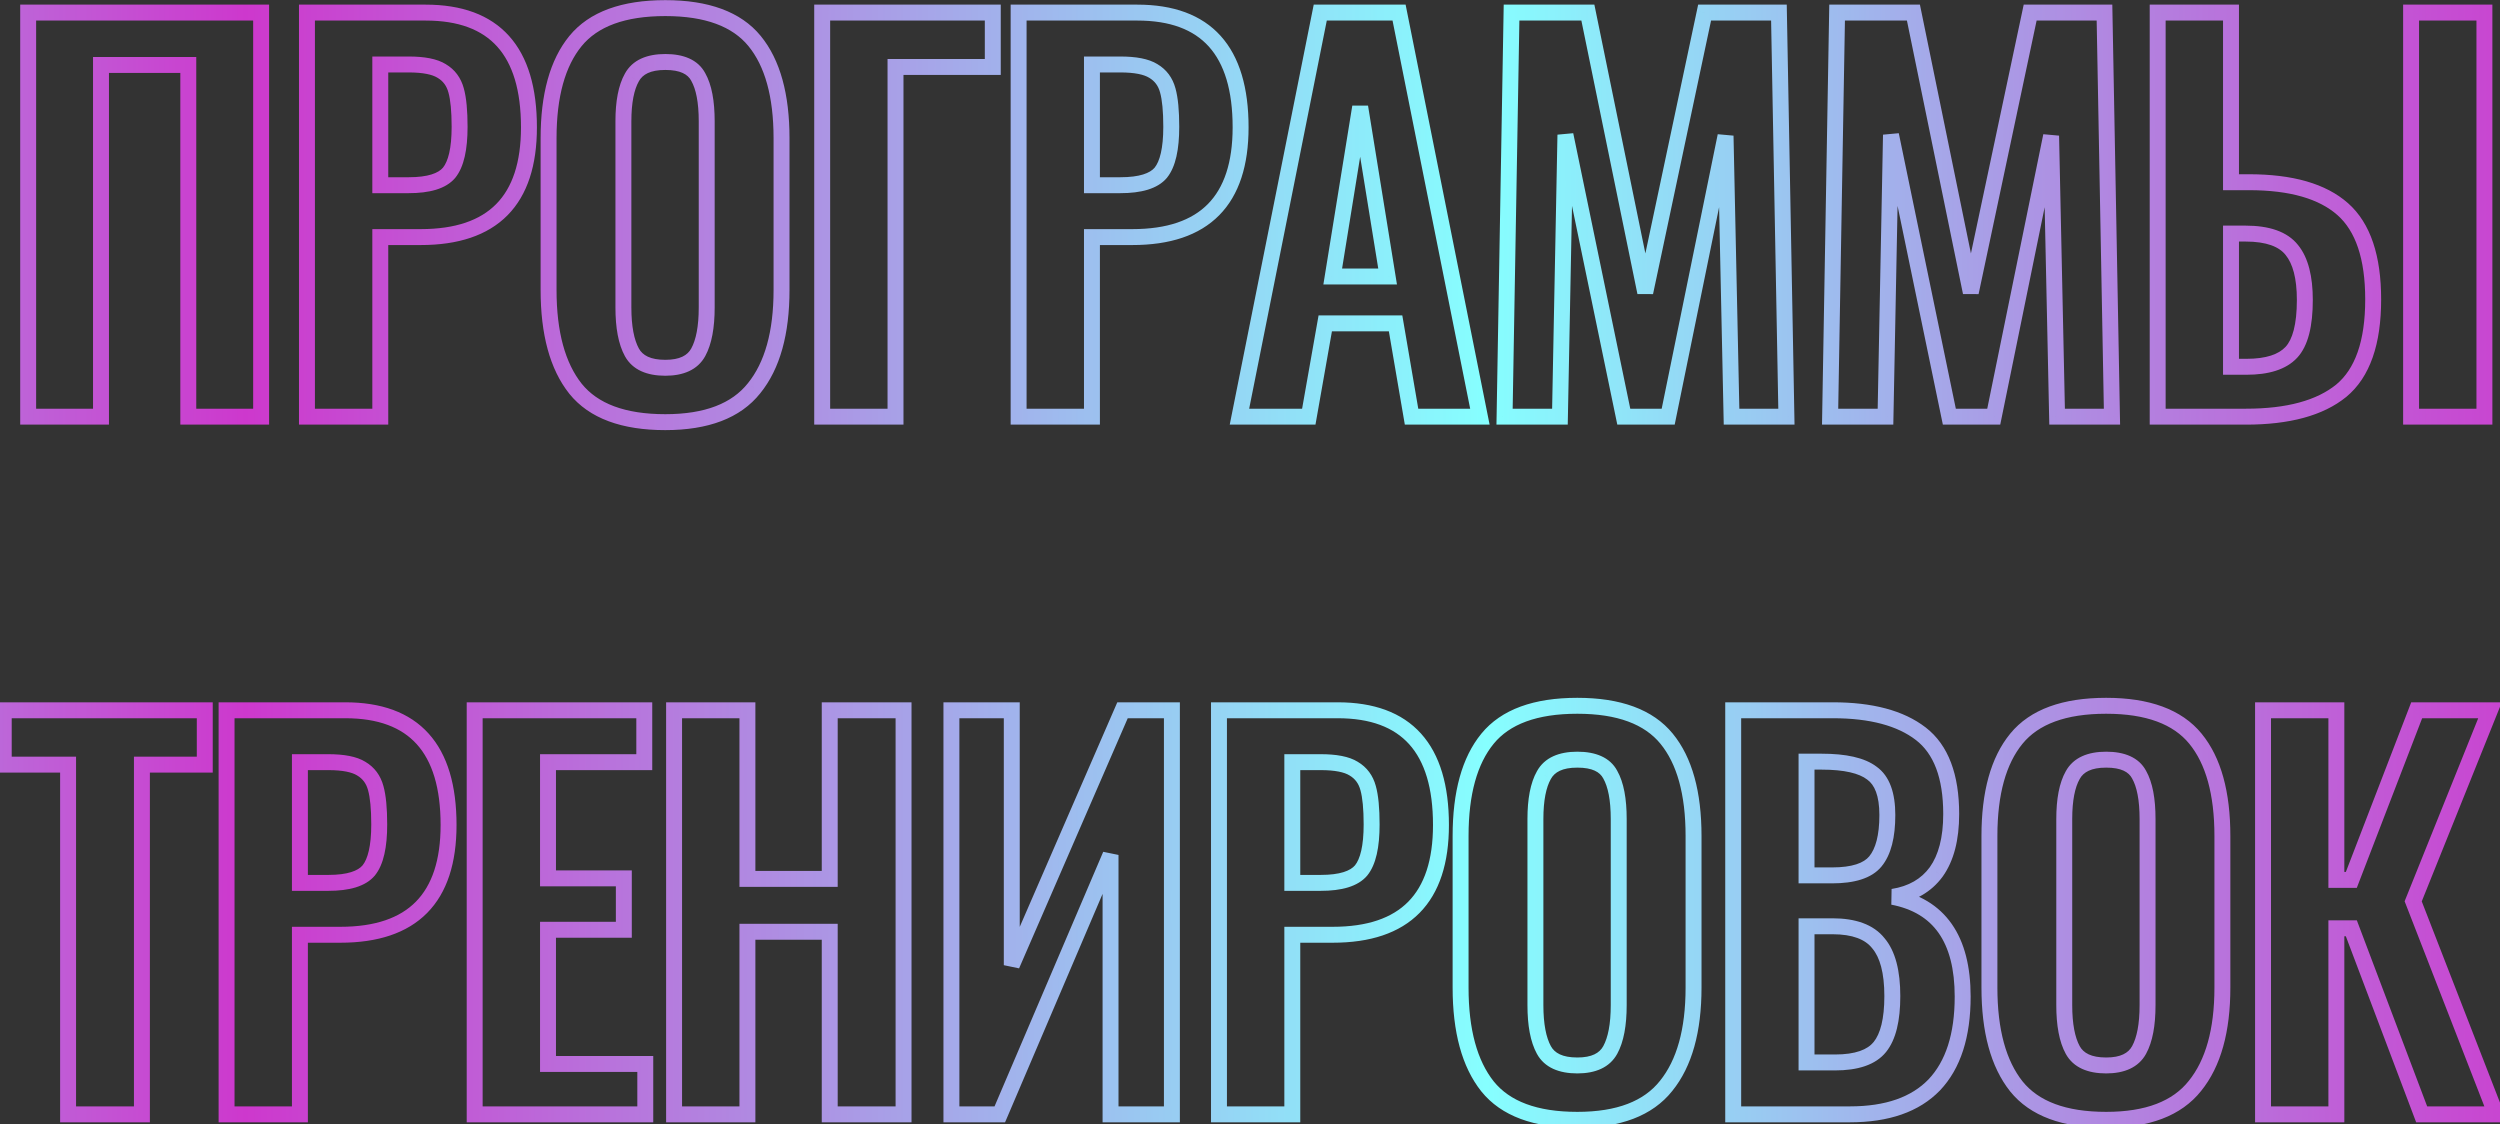 <?xml version="1.0" encoding="UTF-8"?> <svg xmlns="http://www.w3.org/2000/svg" width="258" height="116" viewBox="0 0 258 116" fill="none"><rect x="0" y="0" width="258" height="116" fill="#333333" stroke="none"/> <path d="M2.907 1.3V0.478H2.085V1.3H2.907ZM26.948 1.3H27.771V0.478H26.948V1.3ZM26.948 43V43.822H27.771V43H26.948ZM19.432 43H18.61V43.822H19.432V43ZM19.432 6.706H20.254V5.884H19.432V6.706ZM10.423 6.706V5.884H9.601V6.706H10.423ZM10.423 43V43.822H11.245V43H10.423ZM2.907 43H2.085V43.822H2.907V43ZM2.907 2.122H26.948V0.478H2.907V2.122ZM26.126 1.3V43H27.771V1.3H26.126ZM26.948 42.178H19.432V43.822H26.948V42.178ZM20.254 43V6.706H18.61V43H20.254ZM19.432 5.884H10.423V7.528H19.432V5.884ZM9.601 6.706V43H11.245V6.706H9.601ZM10.423 42.178H2.907V43.822H10.423V42.178ZM3.729 43V1.3H2.085V43H3.729ZM31.678 1.3V0.478H30.856V1.3H31.678ZM39.246 24.467V23.645H38.424V24.467H39.246ZM39.246 43V43.822H40.068V43H39.246ZM31.678 43H30.856V43.822H31.678V43ZM46.35 17.826L46.98 18.355L46.985 18.348L46.99 18.342L46.35 17.826ZM47.071 9.331L46.277 9.545L46.279 9.553L47.071 9.331ZM45.578 7.324L45.145 8.023L45.152 8.027L45.16 8.031L45.578 7.324ZM39.246 6.654V5.832H38.424V6.654H39.246ZM39.246 19.113H38.424V19.935H39.246V19.113ZM31.678 2.122H43.931V0.478H31.678V2.122ZM43.931 2.122C47.332 2.122 49.739 3.063 51.312 4.81C52.899 6.574 53.765 9.301 53.765 13.141H55.409C55.409 9.087 54.499 5.894 52.534 3.71C50.554 1.511 47.633 0.478 43.931 0.478V2.122ZM53.765 13.141C53.765 16.792 52.865 19.379 51.209 21.058C49.555 22.735 47.01 23.645 43.416 23.645V25.289C47.269 25.289 50.31 24.311 52.38 22.213C54.448 20.116 55.409 17.04 55.409 13.141H53.765ZM43.416 23.645H39.246V25.289H43.416V23.645ZM38.424 24.467V43H40.068V24.467H38.424ZM39.246 42.178H31.678V43.822H39.246V42.178ZM32.5 43V1.3H30.856V43H32.5ZM42.18 19.935C44.293 19.935 46.012 19.506 46.98 18.355L45.721 17.297C45.246 17.861 44.186 18.291 42.18 18.291V19.935ZM46.99 18.342C47.899 17.217 48.253 15.387 48.253 13.089H46.609C46.609 15.322 46.243 16.65 45.711 17.309L46.99 18.342ZM48.253 13.089C48.253 11.419 48.133 10.077 47.863 9.11L46.279 9.553C46.489 10.302 46.609 11.465 46.609 13.089H48.253ZM47.865 9.118C47.572 8.03 46.947 7.177 45.996 6.616L45.16 8.031C45.719 8.362 46.089 8.848 46.277 9.545L47.865 9.118ZM46.011 6.624C45.092 6.055 43.77 5.832 42.18 5.832V7.476C43.679 7.476 44.623 7.699 45.145 8.023L46.011 6.624ZM42.18 5.832H39.246V7.476H42.18V5.832ZM38.424 6.654V19.113H40.068V6.654H38.424ZM39.246 19.935H42.18V18.291H39.246V19.935ZM59.393 40.117L58.749 40.628L58.752 40.633L59.393 40.117ZM59.393 4.235L60.029 4.755L59.393 4.235ZM77.874 4.235L77.238 4.755L77.874 4.235ZM77.823 40.066L77.184 39.548L77.179 39.554L77.823 40.066ZM72.057 36.359L71.336 35.964L72.057 36.359ZM72.057 7.941L71.332 8.328L71.337 8.337L71.342 8.347L72.057 7.941ZM65.21 7.993L65.925 8.398L65.931 8.388L65.21 7.993ZM65.21 36.359L64.489 36.754L65.21 36.359ZM68.659 42.744C64.464 42.744 61.668 41.63 60.033 39.601L58.752 40.633C60.824 43.203 64.205 44.388 68.659 44.388V42.744ZM60.036 39.606C58.344 37.474 57.435 34.288 57.435 29.924H55.791C55.791 34.483 56.735 38.092 58.749 40.628L60.036 39.606ZM57.435 29.924V14.274H55.791V29.924H57.435ZM57.435 14.274C57.435 9.943 58.344 6.815 60.029 4.755L58.756 3.714C56.735 6.185 55.791 9.749 55.791 14.274H57.435ZM60.029 4.755C61.663 2.758 64.46 1.659 68.659 1.659V0.015C64.209 0.015 60.829 1.181 58.756 3.714L60.029 4.755ZM68.659 1.659C72.821 1.659 75.603 2.757 77.238 4.755L78.511 3.714C76.439 1.182 73.078 0.015 68.659 0.015V1.659ZM77.238 4.755C78.923 6.815 79.832 9.943 79.832 14.274H81.477C81.477 9.749 80.532 6.185 78.511 3.714L77.238 4.755ZM79.832 14.274V29.924H81.477V14.274H79.832ZM79.832 29.924C79.832 34.249 78.908 37.416 77.184 39.548L78.462 40.583C80.513 38.047 81.477 34.453 81.477 29.924H79.832ZM77.179 39.554C75.54 41.618 72.776 42.744 68.659 42.744V44.388C73.053 44.388 76.399 43.181 78.467 40.577L77.179 39.554ZM68.659 38.777C70.51 38.777 71.996 38.179 72.778 36.754L71.336 35.964C70.951 36.666 70.172 37.133 68.659 37.133V38.777ZM72.778 36.754C73.458 35.514 73.754 33.807 73.754 31.726H72.11C72.11 33.694 71.823 35.076 71.336 35.964L72.778 36.754ZM73.754 31.726V12.523H72.11V31.726H73.754ZM73.754 12.523C73.754 10.444 73.459 8.748 72.772 7.536L71.342 8.347C71.822 9.193 72.11 10.552 72.11 12.523H73.754ZM72.782 7.554C72.028 6.141 70.52 5.575 68.659 5.575V7.219C70.231 7.219 70.987 7.682 71.332 8.328L72.782 7.554ZM68.659 5.575C66.783 5.575 65.273 6.167 64.489 7.597L65.931 8.388C66.313 7.691 67.104 7.219 68.659 7.219V5.575ZM64.495 7.587C63.809 8.798 63.513 10.476 63.513 12.523H65.157C65.157 10.589 65.445 9.246 65.925 8.398L64.495 7.587ZM63.513 12.523V31.726H65.157V12.523H63.513ZM63.513 31.726C63.513 33.807 63.809 35.514 64.489 36.754L65.931 35.964C65.444 35.076 65.157 33.694 65.157 31.726H63.513ZM64.489 36.754C65.273 38.185 66.783 38.777 68.659 38.777V37.133C67.104 37.133 66.313 36.661 65.931 35.964L64.489 36.754ZM84.849 1.3V0.478H84.027V1.3H84.849ZM102.455 1.3H103.278V0.478H102.455V1.3ZM102.455 6.912V7.734H103.278V6.912H102.455ZM92.417 6.912V6.09H91.594V6.912H92.417ZM92.417 43V43.822H93.239V43H92.417ZM84.849 43H84.027V43.822H84.849V43ZM84.849 2.122H102.455V0.478H84.849V2.122ZM101.633 1.3V6.912H103.278V1.3H101.633ZM102.455 6.09H92.417V7.734H102.455V6.09ZM91.594 6.912V43H93.239V6.912H91.594ZM92.417 42.178H84.849V43.822H92.417V42.178ZM85.671 43V1.3H84.027V43H85.671ZM105.121 1.3V0.478H104.299V1.3H105.121ZM112.689 24.467V23.645H111.867V24.467H112.689ZM112.689 43V43.822H113.511V43H112.689ZM105.121 43H104.299V43.822H105.121V43ZM119.793 17.826L120.423 18.355L120.428 18.348L120.433 18.342L119.793 17.826ZM120.514 9.331L119.72 9.545L119.722 9.553L120.514 9.331ZM119.021 7.324L118.588 8.023L118.596 8.027L118.603 8.031L119.021 7.324ZM112.689 6.654V5.832H111.867V6.654H112.689ZM112.689 19.113H111.867V19.935H112.689V19.113ZM105.121 2.122H117.374V0.478H105.121V2.122ZM117.374 2.122C120.776 2.122 123.183 3.063 124.755 4.81C126.342 6.574 127.208 9.301 127.208 13.141H128.853C128.853 9.087 127.942 5.894 125.977 3.71C123.997 1.511 121.076 0.478 117.374 0.478V2.122ZM127.208 13.141C127.208 16.792 126.308 19.379 124.652 21.058C122.998 22.735 120.453 23.645 116.859 23.645V25.289C120.712 25.289 123.753 24.311 125.823 22.213C127.891 20.116 128.853 17.04 128.853 13.141H127.208ZM116.859 23.645H112.689V25.289H116.859V23.645ZM111.867 24.467V43H113.511V24.467H111.867ZM112.689 42.178H105.121V43.822H112.689V42.178ZM105.943 43V1.3H104.299V43H105.943ZM115.623 19.935C117.736 19.935 119.456 19.506 120.423 18.355L119.164 17.297C118.69 17.861 117.629 18.291 115.623 18.291V19.935ZM120.433 18.342C121.342 17.217 121.697 15.387 121.697 13.089H120.052C120.052 15.322 119.686 16.65 119.154 17.309L120.433 18.342ZM121.697 13.089C121.697 11.419 121.577 10.077 121.306 9.11L119.722 9.553C119.932 10.302 120.052 11.465 120.052 13.089H121.697ZM121.308 9.118C121.015 8.03 120.39 7.177 119.439 6.616L118.603 8.031C119.162 8.362 119.533 8.848 119.72 9.545L121.308 9.118ZM119.454 6.624C118.535 6.055 117.213 5.832 115.623 5.832V7.476C117.123 7.476 118.066 7.699 118.588 8.023L119.454 6.624ZM115.623 5.832H112.689V7.476H115.623V5.832ZM111.867 6.654V19.113H113.511V6.654H111.867ZM112.689 19.935H115.623V18.291H112.689V19.935ZM136.25 1.3V0.478H135.576L135.444 1.139L136.25 1.3ZM144.385 1.3L145.191 1.139L145.059 0.478H144.385V1.3ZM152.724 43V43.822H153.727L153.531 42.839L152.724 43ZM145.672 43L144.861 43.139L144.978 43.822H145.672V43ZM144.024 33.373L144.835 33.234L144.718 32.551H144.024V33.373ZM136.765 33.373V32.551H136.076L135.956 33.23L136.765 33.373ZM135.066 43V43.822H135.756L135.876 43.143L135.066 43ZM127.911 43L127.104 42.839L126.908 43.822H127.911V43ZM143.2 28.534V29.356H144.166L144.012 28.402L143.2 28.534ZM140.369 11.03L141.181 10.899H139.557L140.369 11.03ZM137.538 28.534L136.726 28.402L136.572 29.356H137.538V28.534ZM136.25 2.122H144.385V0.478H136.25V2.122ZM143.578 1.461L151.918 43.161L153.531 42.839L145.191 1.139L143.578 1.461ZM152.724 42.178H145.672V43.822H152.724V42.178ZM146.482 42.861L144.835 33.234L143.214 33.512L144.861 43.139L146.482 42.861ZM144.024 32.551H136.765V34.195H144.024V32.551ZM135.956 33.23L134.257 42.857L135.876 43.143L137.575 33.516L135.956 33.23ZM135.066 42.178H127.911V43.822H135.066V42.178ZM128.717 43.161L137.057 1.461L135.444 1.139L127.104 42.839L128.717 43.161ZM144.012 28.402L141.181 10.899L139.557 11.161L142.389 28.665L144.012 28.402ZM139.557 10.899L136.726 28.402L138.349 28.665L141.181 11.161L139.557 10.899ZM137.538 29.356H143.2V27.712H137.538V29.356ZM155.992 1.3V0.478H155.183L155.169 1.286L155.992 1.3ZM163.868 1.3L164.674 1.135L164.539 0.478H163.868V1.3ZM169.788 30.181L168.983 30.346L170.593 30.352L169.788 30.181ZM175.915 1.3V0.478H175.249L175.111 1.13L175.915 1.3ZM183.585 1.3L184.407 1.285L184.393 0.478H183.585V1.3ZM184.358 43V43.822H185.195L185.18 42.985L184.358 43ZM178.695 43L177.873 43.017L177.89 43.822H178.695V43ZM178.077 14.016L178.899 13.998L177.271 13.851L178.077 14.016ZM172.157 43V43.822H172.828L172.962 43.164L172.157 43ZM167.575 43L166.77 43.167L166.905 43.822H167.575V43ZM161.551 13.913L162.357 13.746L160.73 13.897L161.551 13.913ZM160.985 43V43.822H161.791L161.807 43.016L160.985 43ZM155.271 43L154.449 42.986L154.434 43.822H155.271V43ZM155.992 2.122H163.868V0.478H155.992V2.122ZM163.063 1.465L168.983 30.346L170.594 30.016L164.674 1.135L163.063 1.465ZM170.593 30.352L176.719 1.471L175.111 1.13L168.984 30.011L170.593 30.352ZM175.915 2.122H183.585V0.478H175.915V2.122ZM182.763 1.315L183.536 43.015L185.18 42.985L184.407 1.285L182.763 1.315ZM184.358 42.178H178.695V43.822H184.358V42.178ZM179.517 42.983L178.899 13.998L177.255 14.034L177.873 43.017L179.517 42.983ZM177.271 13.851L171.351 42.836L172.962 43.164L178.882 14.181L177.271 13.851ZM172.157 42.178H167.575V43.822H172.157V42.178ZM168.38 42.833L162.357 13.746L160.746 14.08L166.77 43.167L168.38 42.833ZM160.73 13.897L160.163 42.984L161.807 43.016L162.373 13.929L160.73 13.897ZM160.985 42.178H155.271V43.822H160.985V42.178ZM156.093 43.014L156.814 1.314L155.169 1.286L154.449 42.986L156.093 43.014ZM189.589 1.3V0.478H188.781L188.767 1.286L189.589 1.3ZM197.466 1.3L198.271 1.135L198.136 0.478H197.466V1.3ZM203.386 30.181L202.581 30.346L204.19 30.352L203.386 30.181ZM209.512 1.3V0.478H208.846L208.708 1.13L209.512 1.3ZM217.183 1.3L218.005 1.285L217.99 0.478H217.183V1.3ZM217.955 43V43.822H218.793L218.777 42.985L217.955 43ZM212.292 43L211.47 43.017L211.487 43.822H212.292V43ZM211.675 14.016L212.496 13.998L210.869 13.851L211.675 14.016ZM205.754 43V43.822H206.425L206.56 43.164L205.754 43ZM201.172 43L200.367 43.167L200.503 43.822H201.172V43ZM195.149 13.913L195.954 13.746L194.327 13.897L195.149 13.913ZM194.583 43V43.822H195.389L195.405 43.016L194.583 43ZM188.868 43L188.046 42.986L188.032 43.822H188.868V43ZM189.589 2.122H197.466V0.478H189.589V2.122ZM196.66 1.465L202.581 30.346L204.191 30.016L198.271 1.135L196.66 1.465ZM204.19 30.352L210.317 1.471L208.708 1.13L202.582 30.011L204.19 30.352ZM209.512 2.122H217.183V0.478H209.512V2.122ZM216.361 1.315L217.133 43.015L218.777 42.985L218.005 1.285L216.361 1.315ZM217.955 42.178H212.292V43.822H217.955V42.178ZM213.114 42.983L212.496 13.998L210.853 14.034L211.47 43.017L213.114 42.983ZM210.869 13.851L204.949 42.836L206.56 43.164L212.48 14.181L210.869 13.851ZM205.754 42.178H201.172V43.822H205.754V42.178ZM201.977 42.833L195.954 13.746L194.344 14.08L200.367 43.167L201.977 42.833ZM194.327 13.897L193.761 42.984L195.405 43.016L195.971 13.929L194.327 13.897ZM194.583 42.178H188.868V43.822H194.583V42.178ZM189.69 43.014L190.411 1.314L188.767 1.286L188.046 42.986L189.69 43.014ZM222.672 1.3V0.478H221.85V1.3H222.672ZM230.24 1.3H231.062V0.478H230.24V1.3ZM230.24 18.804H229.417V19.626H230.24V18.804ZM241.771 21.584L241.226 22.199L241.771 21.584ZM241.617 40.323L242.135 40.961L242.141 40.956L241.617 40.323ZM222.672 43H221.85V43.822H222.672V43ZM248.824 1.3V0.478H248.002V1.3H248.824ZM256.392 1.3H257.214V0.478H256.392V1.3ZM256.392 43V43.822H257.214V43H256.392ZM248.824 43H248.002V43.822H248.824V43ZM236.469 36.359L237.07 36.919L237.07 36.919L236.469 36.359ZM236.52 25.805L235.874 26.314L235.882 26.324L236.52 25.805ZM230.24 24.106V23.284H229.417V24.106H230.24ZM230.24 37.852H229.417V38.674H230.24V37.852ZM222.672 2.122H230.24V0.478H222.672V2.122ZM229.417 1.3V18.804H231.062V1.3H229.417ZM230.24 19.626H232.093V17.982H230.24V19.626ZM232.093 19.626C236.358 19.626 239.348 20.536 241.226 22.199L242.316 20.968C240.008 18.925 236.545 17.982 232.093 17.982V19.626ZM241.226 22.199C243.065 23.827 244.09 26.648 244.09 30.902H245.734C245.734 26.438 244.665 23.047 242.316 20.968L241.226 22.199ZM244.09 30.902C244.09 35.257 243.015 38.098 241.092 39.69L242.141 40.956C244.612 38.91 245.734 35.47 245.734 30.902H244.09ZM241.098 39.685C239.109 41.301 236.051 42.178 231.784 42.178V43.822C236.235 43.822 239.732 42.914 242.135 40.961L241.098 39.685ZM231.784 42.178H222.672V43.822H231.784V42.178ZM223.494 43V1.3H221.85V43H223.494ZM248.824 2.122H256.392V0.478H248.824V2.122ZM255.57 1.3V43H257.214V1.3H255.57ZM256.392 42.178H248.824V43.822H256.392V42.178ZM249.646 43V1.3H248.002V43H249.646ZM231.835 38.674C234.095 38.674 235.917 38.158 237.07 36.919L235.867 35.799C235.167 36.55 233.901 37.03 231.835 37.03V38.674ZM237.07 36.919C238.222 35.682 238.681 33.602 238.681 30.953H237.037C237.037 33.521 236.569 35.045 235.867 35.799L237.07 36.919ZM238.681 30.953C238.681 28.544 238.226 26.6 237.158 25.287L235.882 26.324C236.6 27.207 237.037 28.695 237.037 30.953H238.681ZM237.166 25.297C236.044 23.872 234.134 23.284 231.732 23.284V24.928C233.93 24.928 235.212 25.473 235.874 26.314L237.166 25.297ZM231.732 23.284H230.24V24.928H231.732V23.284ZM229.417 24.106V37.852H231.062V24.106H229.417ZM230.24 38.674H231.835V37.03H230.24V38.674ZM7.027 78.912H7.849V78.09H7.027V78.912ZM0.385 78.912H-0.437V79.734H0.385V78.912ZM0.385 73.3V72.478H-0.437V73.3H0.385ZM21.132 73.3H21.954V72.478H21.132V73.3ZM21.132 78.912V79.734H21.954V78.912H21.132ZM14.646 78.912V78.09H13.824V78.912H14.646ZM14.646 115V115.822H15.468V115H14.646ZM7.027 115H6.204V115.822H7.027V115ZM7.027 78.09H0.385V79.734H7.027V78.09ZM1.208 78.912V73.3H-0.437V78.912H1.208ZM0.385 74.122H21.132V72.478H0.385V74.122ZM20.31 73.3V78.912H21.954V73.3H20.31ZM21.132 78.09H14.646V79.734H21.132V78.09ZM13.824 78.912V115H15.468V78.912H13.824ZM14.646 114.178H7.027V115.822H14.646V114.178ZM7.849 115V78.912H6.204V115H7.849ZM23.383 73.3V72.478H22.561V73.3H23.383ZM30.95 96.467V95.645H30.128V96.467H30.95ZM30.95 115V115.822H31.773V115H30.95ZM23.383 115H22.561V115.822H23.383V115ZM38.055 89.826L38.684 90.355L38.689 90.348L38.694 90.342L38.055 89.826ZM38.776 81.331L37.982 81.545L37.984 81.553L38.776 81.331ZM37.283 79.323L36.85 80.022L36.857 80.027L36.864 80.031L37.283 79.323ZM30.95 78.654V77.832H30.128V78.654H30.95ZM30.95 91.113H30.128V91.935H30.95V91.113ZM23.383 74.122H35.635V72.478H23.383V74.122ZM35.635 74.122C39.037 74.122 41.444 75.063 43.017 76.81C44.604 78.574 45.47 81.301 45.47 85.141H47.114C47.114 81.087 46.204 77.894 44.239 75.71C42.259 73.51 39.338 72.478 35.635 72.478V74.122ZM45.47 85.141C45.47 88.792 44.569 91.379 42.914 93.058C41.26 94.735 38.715 95.645 35.12 95.645V97.289C38.974 97.289 42.014 96.311 44.084 94.213C46.152 92.116 47.114 89.04 47.114 85.141H45.47ZM35.12 95.645H30.95V97.289H35.12V95.645ZM30.128 96.467V115H31.773V96.467H30.128ZM30.95 114.178H23.383V115.822H30.95V114.178ZM24.205 115V73.3H22.561V115H24.205ZM33.885 91.935C35.998 91.935 37.717 91.506 38.684 90.355L37.425 89.297C36.951 89.861 35.89 90.291 33.885 90.291V91.935ZM38.694 90.342C39.604 89.217 39.958 87.387 39.958 85.089H38.314C38.314 87.322 37.947 88.65 37.415 89.309L38.694 90.342ZM39.958 85.089C39.958 83.419 39.838 82.077 39.567 81.11L37.984 81.553C38.194 82.302 38.314 83.465 38.314 85.089H39.958ZM39.569 81.118C39.277 80.03 38.652 79.177 37.701 78.616L36.864 80.031C37.424 80.362 37.794 80.848 37.982 81.545L39.569 81.118ZM37.715 78.624C36.796 78.055 35.474 77.832 33.885 77.832V79.476C35.384 79.476 36.328 79.699 36.85 80.022L37.715 78.624ZM33.885 77.832H30.95V79.476H33.885V77.832ZM30.128 78.654V91.113H31.773V78.654H30.128ZM30.95 91.935H33.885V90.291H30.95V91.935ZM48.986 73.3V72.478H48.164V73.3H48.986ZM66.49 73.3H67.312V72.478H66.49V73.3ZM66.49 78.654V79.476H67.312V78.654H66.49ZM56.554 78.654V77.832H55.732V78.654H56.554ZM56.554 90.649H55.732V91.472H56.554V90.649ZM64.379 90.649H65.202V89.827H64.379V90.649ZM64.379 95.952V96.774H65.202V95.952H64.379ZM56.554 95.952V95.13H55.732V95.952H56.554ZM56.554 109.8H55.732V110.623H56.554V109.8ZM66.593 109.8H67.415V108.978H66.593V109.8ZM66.593 115V115.822H67.415V115H66.593ZM48.986 115H48.164V115.822H48.986V115ZM48.986 74.122H66.49V72.478H48.986V74.122ZM65.668 73.3V78.654H67.312V73.3H65.668ZM66.49 77.832H56.554V79.476H66.49V77.832ZM55.732 78.654V90.649H57.376V78.654H55.732ZM56.554 91.472H64.379V89.827H56.554V91.472ZM63.557 90.649V95.952H65.202V90.649H63.557ZM64.379 95.13H56.554V96.774H64.379V95.13ZM55.732 95.952V109.8H57.376V95.952H55.732ZM56.554 110.623H66.593V108.978H56.554V110.623ZM65.771 109.8V115H67.415V109.8H65.771ZM66.593 114.178H48.986V115.822H66.593V114.178ZM49.809 115V73.3H48.164V115H49.809ZM69.565 73.3V72.478H68.743V73.3H69.565ZM77.133 73.3H77.955V72.478H77.133V73.3ZM77.133 90.701H76.311V91.523H77.133V90.701ZM85.627 90.701V91.523H86.45V90.701H85.627ZM85.627 73.3V72.478H84.805V73.3H85.627ZM93.247 73.3H94.069V72.478H93.247V73.3ZM93.247 115V115.822H94.069V115H93.247ZM85.627 115H84.805V115.822H85.627V115ZM85.627 96.158H86.45V95.336H85.627V96.158ZM77.133 96.158V95.336H76.311V96.158H77.133ZM77.133 115V115.822H77.955V115H77.133ZM69.565 115H68.743V115.822H69.565V115ZM69.565 74.122H77.133V72.478H69.565V74.122ZM76.311 73.3V90.701H77.955V73.3H76.311ZM77.133 91.523H85.627V89.879H77.133V91.523ZM86.45 90.701V73.3H84.805V90.701H86.45ZM85.627 74.122H93.247V72.478H85.627V74.122ZM92.425 73.3V115H94.069V73.3H92.425ZM93.247 114.178H85.627V115.822H93.247V114.178ZM86.45 115V96.158H84.805V115H86.45ZM85.627 95.336H77.133V96.98H85.627V95.336ZM76.311 96.158V115H77.955V96.158H76.311ZM77.133 114.178H69.565V115.822H77.133V114.178ZM70.388 115V73.3H68.743V115H70.388ZM98.186 73.3V72.478H97.364V73.3H98.186ZM104.415 73.3H105.237V72.478H104.415V73.3ZM104.415 99.607H103.593L105.169 99.935L104.415 99.607ZM115.844 73.3V72.478H115.305L115.09 72.973L115.844 73.3ZM120.94 73.3H121.763V72.478H120.94V73.3ZM120.94 115V115.822H121.763V115H120.94ZM114.608 115H113.786V115.822H114.608V115ZM114.608 88.23H115.43L113.852 87.907L114.608 88.23ZM103.179 115V115.822H103.722L103.936 115.323L103.179 115ZM98.186 115H97.364V115.822H98.186V115ZM98.186 74.122H104.415V72.478H98.186V74.122ZM103.593 73.3V99.607H105.237V73.3H103.593ZM105.169 99.935L116.598 73.628L115.09 72.973L103.661 99.279L105.169 99.935ZM115.844 74.122H120.94V72.478H115.844V74.122ZM120.118 73.3V115H121.763V73.3H120.118ZM120.94 114.178H114.608V115.822H120.94V114.178ZM115.43 115V88.23H113.786V115H115.43ZM113.852 87.907L102.423 114.677L103.936 115.323L115.364 88.553L113.852 87.907ZM103.179 114.178H98.186V115.822H103.179V114.178ZM99.008 115V73.3H97.364V115H99.008ZM125.798 73.3V72.478H124.976V73.3H125.798ZM133.366 96.467V95.645H132.544V96.467H133.366ZM133.366 115V115.822H134.188V115H133.366ZM125.798 115H124.976V115.822H125.798V115ZM140.47 89.826L141.1 90.355L141.105 90.348L141.11 90.342L140.47 89.826ZM141.191 81.331L140.397 81.545L140.399 81.553L141.191 81.331ZM139.698 79.323L139.265 80.022L139.273 80.027L139.28 80.031L139.698 79.323ZM133.366 78.654V77.832H132.544V78.654H133.366ZM133.366 91.113H132.544V91.935H133.366V91.113ZM125.798 74.122H138.051V72.478H125.798V74.122ZM138.051 74.122C141.452 74.122 143.86 75.063 145.432 76.81C147.019 78.574 147.885 81.301 147.885 85.141H149.529C149.529 81.087 148.619 77.894 146.654 75.71C144.674 73.51 141.753 72.478 138.051 72.478V74.122ZM147.885 85.141C147.885 88.792 146.985 91.379 145.329 93.058C143.675 94.735 141.13 95.645 137.536 95.645V97.289C141.389 97.289 144.43 96.311 146.5 94.213C148.568 92.116 149.529 89.04 149.529 85.141H147.885ZM137.536 95.645H133.366V97.289H137.536V95.645ZM132.544 96.467V115H134.188V96.467H132.544ZM133.366 114.178H125.798V115.822H133.366V114.178ZM126.62 115V73.3H124.976V115H126.62ZM136.3 91.935C138.413 91.935 140.132 91.506 141.1 90.355L139.841 89.297C139.367 89.861 138.306 90.291 136.3 90.291V91.935ZM141.11 90.342C142.019 89.217 142.374 87.387 142.374 85.089H140.729C140.729 87.322 140.363 88.65 139.831 89.309L141.11 90.342ZM142.374 85.089C142.374 83.419 142.254 82.077 141.983 81.11L140.399 81.553C140.609 82.302 140.729 83.465 140.729 85.089H142.374ZM141.985 81.118C141.692 80.03 141.067 79.177 140.116 78.616L139.28 80.031C139.839 80.362 140.209 80.848 140.397 81.545L141.985 81.118ZM140.131 78.624C139.212 78.055 137.89 77.832 136.3 77.832V79.476C137.8 79.476 138.743 79.699 139.265 80.022L140.131 78.624ZM136.3 77.832H133.366V79.476H136.3V77.832ZM132.544 78.654V91.113H134.188V78.654H132.544ZM133.366 91.935H136.3V90.291H133.366V91.935ZM153.513 112.117L152.869 112.628L152.873 112.633L153.513 112.117ZM153.513 76.235L154.149 76.755L153.513 76.235ZM171.995 76.235L171.358 76.755L171.995 76.235ZM171.943 112.066L171.304 111.549L171.299 111.554L171.943 112.066ZM166.177 108.359L165.456 107.964L166.177 108.359ZM166.177 79.941L165.452 80.328L165.457 80.337L165.462 80.347L166.177 79.941ZM159.33 79.993L160.045 80.398L160.051 80.388L159.33 79.993ZM159.33 108.359L158.609 108.754L159.33 108.359ZM162.779 114.744C158.584 114.744 155.788 113.63 154.153 111.601L152.873 112.633C154.944 115.203 158.326 116.388 162.779 116.388V114.744ZM154.157 111.606C152.464 109.474 151.555 106.288 151.555 101.924H149.911C149.911 106.483 150.855 110.092 152.869 112.628L154.157 111.606ZM151.555 101.924V86.273H149.911V101.924H151.555ZM151.555 86.273C151.555 81.943 152.464 78.815 154.149 76.755L152.876 75.714C150.855 78.185 149.911 81.749 149.911 86.273H151.555ZM154.149 76.755C155.783 74.758 158.581 73.659 162.779 73.659V72.015C158.329 72.015 154.949 73.181 152.876 75.714L154.149 76.755ZM162.779 73.659C166.941 73.659 169.723 74.757 171.358 76.755L172.631 75.714C170.559 73.182 167.198 72.015 162.779 72.015V73.659ZM171.358 76.755C173.043 78.815 173.952 81.943 173.952 86.273H175.597C175.597 81.749 174.652 78.185 172.631 75.714L171.358 76.755ZM173.952 86.273V101.924H175.597V86.273H173.952ZM173.952 101.924C173.952 106.249 173.028 109.416 171.304 111.549L172.582 112.583C174.633 110.047 175.597 106.453 175.597 101.924H173.952ZM171.299 111.554C169.66 113.618 166.897 114.744 162.779 114.744V116.388C167.174 116.388 170.519 115.181 172.587 112.577L171.299 111.554ZM162.779 110.777C164.63 110.777 166.117 110.179 166.898 108.754L165.456 107.964C165.071 108.666 164.292 109.133 162.779 109.133V110.777ZM166.898 108.754C167.578 107.514 167.874 105.807 167.874 103.726H166.23C166.23 105.694 165.943 107.076 165.456 107.964L166.898 108.754ZM167.874 103.726V84.523H166.23V103.726H167.874ZM167.874 84.523C167.874 82.445 167.579 80.748 166.892 79.536L165.462 80.347C165.942 81.194 166.23 82.552 166.23 84.523H167.874ZM166.903 79.554C166.149 78.141 164.64 77.575 162.779 77.575V79.219C164.351 79.219 165.107 79.682 165.452 80.328L166.903 79.554ZM162.779 77.575C160.903 77.575 159.394 78.167 158.609 79.597L160.051 80.388C160.434 79.691 161.224 79.219 162.779 79.219V77.575ZM158.615 79.587C157.929 80.798 157.633 82.476 157.633 84.523H159.277C159.277 82.589 159.565 81.246 160.045 80.398L158.615 79.587ZM157.633 84.523V103.726H159.277V84.523H157.633ZM157.633 103.726C157.633 105.807 157.929 107.514 158.609 108.754L160.051 107.964C159.564 107.076 159.277 105.694 159.277 103.726H157.633ZM158.609 108.754C159.394 110.185 160.903 110.777 162.779 110.777V109.133C161.224 109.133 160.434 108.661 160.051 107.964L158.609 108.754ZM178.866 73.3V72.478H178.044V73.3H178.866ZM198.223 75.72L197.721 76.371L198.223 75.72ZM199.819 89.98L200.482 90.466L200.488 90.458L199.819 89.98ZM195.34 92.554L195.212 91.742L195.184 93.361L195.34 92.554ZM199.613 111.963L200.204 112.534L200.209 112.529L199.613 111.963ZM178.866 115H178.044V115.822H178.866V115ZM193.538 88.899L192.905 88.375L192.903 88.377L193.538 88.899ZM193.178 79.787L192.678 80.439L192.69 80.448L192.702 80.457L193.178 79.787ZM186.434 78.603V77.781H185.612V78.603H186.434ZM186.434 90.341H185.612V91.163H186.434V90.341ZM194.002 108.05L193.362 107.534L194.002 108.05ZM193.847 97.342L193.203 97.853L193.212 97.864L193.22 97.874L193.847 97.342ZM186.434 95.592V94.769H185.612V95.592H186.434ZM186.434 109.646H185.612V110.468H186.434V109.646ZM178.866 74.122H189.162V72.478H178.866V74.122ZM189.162 74.122C193.013 74.122 195.827 74.912 197.721 76.371L198.725 75.069C196.432 73.302 193.205 72.478 189.162 72.478V74.122ZM197.721 76.371C199.53 77.765 200.541 80.224 200.541 84.008H202.186C202.186 79.968 201.103 76.901 198.725 75.069L197.721 76.371ZM200.541 84.008C200.541 86.448 200.045 88.249 199.15 89.502L200.488 90.458C201.652 88.828 202.186 86.648 202.186 84.008H200.541ZM199.155 89.495C198.272 90.702 196.985 91.462 195.212 91.742L195.468 93.366C197.607 93.028 199.307 92.072 200.482 90.466L199.155 89.495ZM195.184 93.361C197.415 93.792 199.014 94.783 200.072 96.295C201.144 97.826 201.725 99.983 201.725 102.85H203.37C203.37 99.781 202.75 97.253 201.419 95.352C200.075 93.432 198.07 92.243 195.496 91.747L195.184 93.361ZM201.725 102.85C201.725 106.743 200.777 109.543 199.017 111.396L200.209 112.529C202.361 110.263 203.37 106.989 203.37 102.85H201.725ZM199.022 111.391C197.27 113.204 194.618 114.178 190.913 114.178V115.822C194.896 115.822 198.043 114.771 200.204 112.534L199.022 111.391ZM190.913 114.178H178.866V115.822H190.913V114.178ZM179.688 115V73.3H178.044V115H179.688ZM189.059 91.163C191.323 91.163 193.142 90.677 194.174 89.421L192.903 88.377C192.356 89.043 191.189 89.518 189.059 89.518V91.163ZM194.172 89.423C195.177 88.208 195.596 86.377 195.596 84.111H193.952C193.952 86.239 193.546 87.6 192.905 88.375L194.172 89.423ZM195.596 84.111C195.596 81.887 195.044 80.103 193.654 79.116L192.702 80.457C193.44 80.981 193.952 82.08 193.952 84.111H195.596ZM193.678 79.134C192.425 78.174 190.459 77.781 187.978 77.781V79.425C190.371 79.425 191.872 79.821 192.678 80.439L193.678 79.134ZM187.978 77.781H186.434V79.425H187.978V77.781ZM185.612 78.603V90.341H187.256V78.603H185.612ZM186.434 91.163H189.059V89.518H186.434V91.163ZM189.368 110.468C191.693 110.468 193.551 109.919 194.642 108.566L193.362 107.534C192.736 108.309 191.506 108.824 189.368 108.824V110.468ZM194.642 108.566C195.679 107.279 196.111 105.293 196.111 102.799H194.466C194.466 105.179 194.04 106.693 193.362 107.534L194.642 108.566ZM196.111 102.799C196.111 100.222 195.623 98.164 194.474 96.81L193.22 97.874C193.994 98.785 194.466 100.365 194.466 102.799H196.111ZM194.491 96.831C193.343 95.385 191.464 94.769 189.111 94.769V96.414C191.219 96.414 192.498 96.965 193.203 97.853L194.491 96.831ZM189.111 94.769H186.434V96.414H189.111V94.769ZM185.612 95.592V109.646H187.256V95.592H185.612ZM186.434 110.468H189.368V108.824H186.434V110.468ZM208.089 112.117L207.445 112.628L207.449 112.633L208.089 112.117ZM208.089 76.235L208.725 76.755L208.089 76.235ZM226.571 76.235L225.934 76.755L226.571 76.235ZM226.519 112.066L225.88 111.549L225.875 111.554L226.519 112.066ZM220.753 108.359L220.032 107.964L220.753 108.359ZM220.753 79.941L220.028 80.328L220.033 80.337L220.038 80.347L220.753 79.941ZM213.906 79.993L214.622 80.398L214.627 80.388L213.906 79.993ZM213.906 108.359L213.185 108.754L213.906 108.359ZM217.356 114.744C213.16 114.744 210.364 113.63 208.729 111.601L207.449 112.633C209.52 115.203 212.902 116.388 217.356 116.388V114.744ZM208.733 111.606C207.04 109.474 206.131 106.288 206.131 101.924H204.487C204.487 106.483 205.431 110.092 207.445 112.628L208.733 111.606ZM206.131 101.924V86.273H204.487V101.924H206.131ZM206.131 86.273C206.131 81.943 207.04 78.815 208.725 76.755L207.453 75.714C205.431 78.185 204.487 81.749 204.487 86.273H206.131ZM208.725 76.755C210.359 74.758 213.157 73.659 217.356 73.659V72.015C212.905 72.015 209.525 73.181 207.453 75.714L208.725 76.755ZM217.356 73.659C221.517 73.659 224.299 74.757 225.934 76.755L227.207 75.714C225.135 73.182 221.774 72.015 217.356 72.015V73.659ZM225.934 76.755C227.619 78.815 228.529 81.943 228.529 86.273H230.173C230.173 81.749 229.229 78.185 227.207 75.714L225.934 76.755ZM228.529 86.273V101.924H230.173V86.273H228.529ZM228.529 101.924C228.529 106.249 227.604 109.416 225.88 111.549L227.158 112.583C229.209 110.047 230.173 106.453 230.173 101.924H228.529ZM225.875 111.554C224.237 113.618 221.473 114.744 217.356 114.744V116.388C221.75 116.388 225.095 115.181 227.163 112.577L225.875 111.554ZM217.356 110.777C219.206 110.777 220.693 110.179 221.474 108.754L220.032 107.964C219.647 108.666 218.868 109.133 217.356 109.133V110.777ZM221.474 108.754C222.155 107.514 222.451 105.807 222.451 103.726H220.806C220.806 105.694 220.519 107.076 220.032 107.964L221.474 108.754ZM222.451 103.726V84.523H220.806V103.726H222.451ZM222.451 84.523C222.451 82.445 222.156 80.748 221.469 79.536L220.038 80.347C220.518 81.194 220.806 82.552 220.806 84.523H222.451ZM221.479 79.554C220.725 78.141 219.216 77.575 217.356 77.575V79.219C218.927 79.219 219.683 79.682 220.028 80.328L221.479 79.554ZM217.356 77.575C215.479 77.575 213.97 78.167 213.185 79.597L214.627 80.388C215.01 79.691 215.8 79.219 217.356 79.219V77.575ZM213.191 79.587C212.505 80.798 212.209 82.476 212.209 84.523H213.853C213.853 82.589 214.141 81.246 214.622 80.398L213.191 79.587ZM212.209 84.523V103.726H213.853V84.523H212.209ZM212.209 103.726C212.209 105.807 212.505 107.514 213.185 108.754L214.627 107.964C214.141 107.076 213.853 105.694 213.853 103.726H212.209ZM213.185 108.754C213.97 110.185 215.479 110.777 217.356 110.777V109.133C215.8 109.133 215.01 108.661 214.627 107.964L213.185 108.754ZM233.545 73.3V72.478H232.723V73.3H233.545ZM241.113 73.3H241.935V72.478H241.113V73.3ZM241.113 90.804H240.291V91.626H241.113V90.804ZM242.657 90.804V91.626H243.222L243.425 91.099L242.657 90.804ZM249.401 73.3V72.478H248.837L248.634 73.005L249.401 73.3ZM256.969 73.3L257.732 73.607L258.186 72.478H256.969V73.3ZM249.041 93.017L248.278 92.711L248.157 93.012L248.275 93.315L249.041 93.017ZM257.587 115V115.822H258.789L258.353 114.702L257.587 115ZM249.916 115L249.147 115.291L249.348 115.822H249.916V115ZM242.657 95.797L243.426 95.507L243.226 94.975H242.657V95.797ZM241.113 95.797V94.975H240.291V95.797H241.113ZM241.113 115V115.822H241.935V115H241.113ZM233.545 115H232.723V115.822H233.545V115ZM233.545 74.122H241.113V72.478H233.545V74.122ZM240.291 73.3V90.804H241.935V73.3H240.291ZM241.113 91.626H242.657V89.982H241.113V91.626ZM243.425 91.099L250.169 73.596L248.634 73.005L241.89 90.508L243.425 91.099ZM249.401 74.122H256.969V72.478H249.401V74.122ZM256.206 72.993L248.278 92.711L249.804 93.324L257.732 73.607L256.206 72.993ZM248.275 93.315L256.821 115.298L258.353 114.702L249.807 92.72L248.275 93.315ZM257.587 114.178H249.916V115.822H257.587V114.178ZM250.685 114.709L243.426 95.507L241.888 96.088L249.147 115.291L250.685 114.709ZM242.657 94.975H241.113V96.62H242.657V94.975ZM240.291 95.797V115H241.935V95.797H240.291ZM241.113 114.178H233.545V115.822H241.113V114.178ZM234.367 115V73.3H232.723V115H234.367Z" fill="url(#paint0_linear_15_1440)"></path> <defs> <linearGradient id="paint0_linear_15_1440" x1="-68.1" y1="55.98" x2="326.037" y2="55.98" gradientUnits="userSpaceOnUse"> <stop stop-color="#8FE5F8"></stop> <stop offset="0.237" stop-color="#CD38CD"></stop> <stop offset="0.562" stop-color="#86FFFF"></stop> <stop offset="0.594" stop-color="#8FE7F9"></stop> <stop offset="0.721" stop-color="#B089E1"></stop> <stop offset="0.81" stop-color="#C54FD3"></stop> <stop offset="0.852" stop-color="#CD38CD"></stop> </linearGradient> </defs> </svg> 